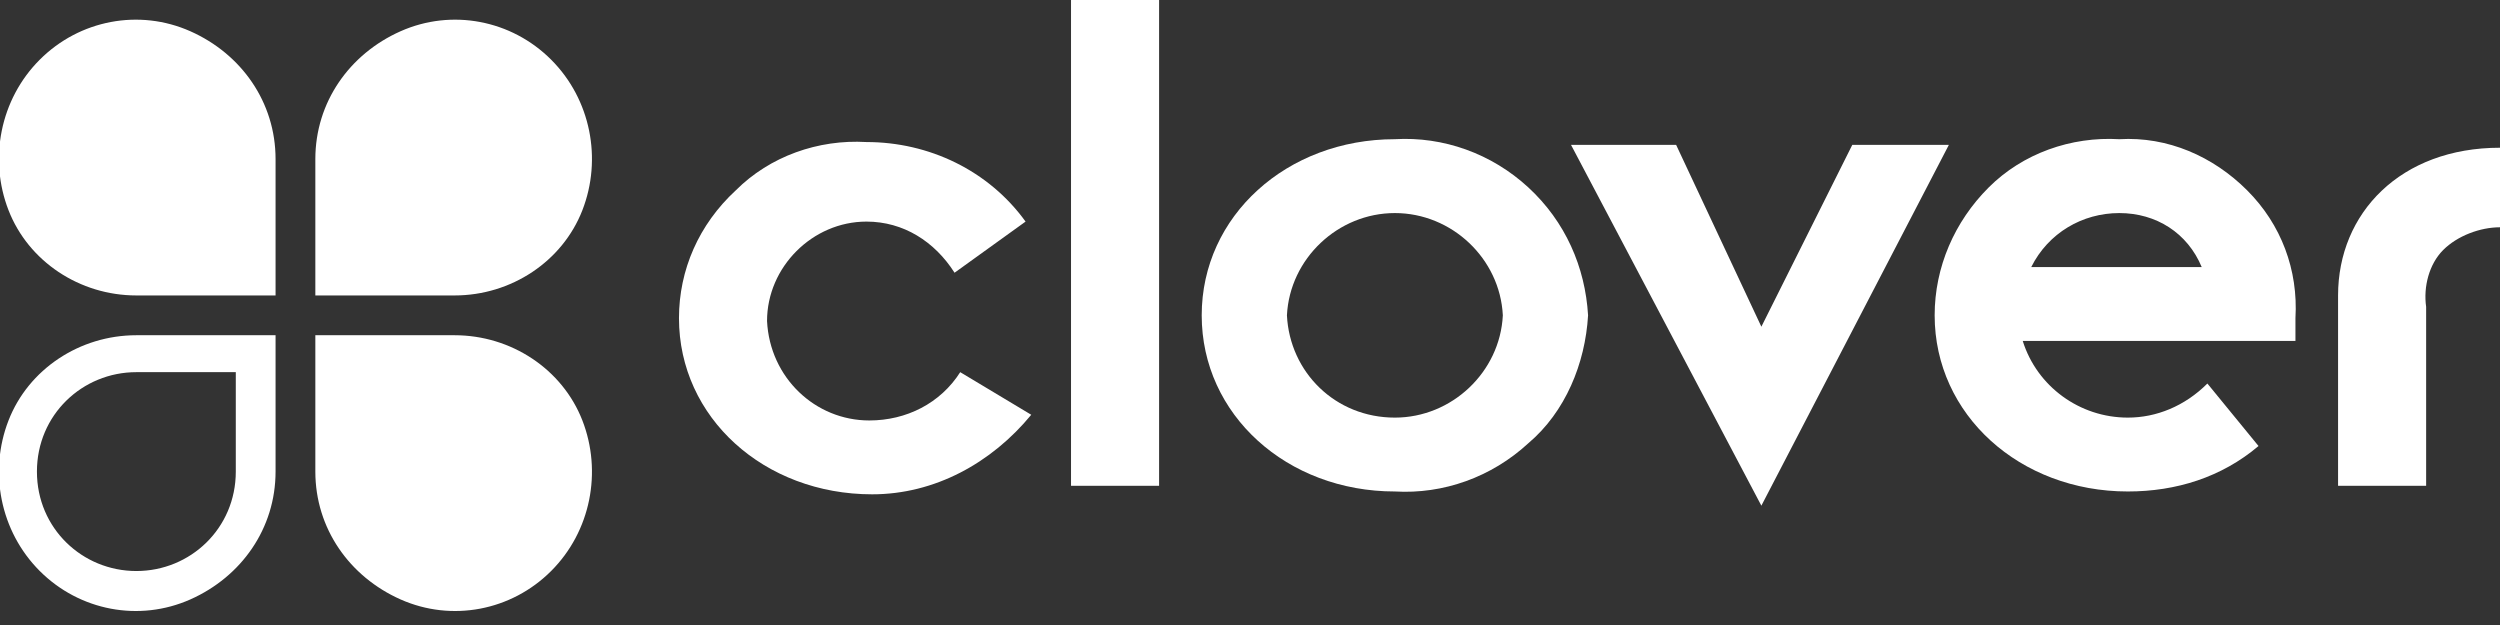 <?xml version="1.0" encoding="UTF-8"?>
<svg xmlns="http://www.w3.org/2000/svg" viewBox="0 0 88 22">
  <rect x="0" y="0" width="88" height="22" fill="#333333" stroke="none"/>
  <g fill="#fff">
    <path d="m36.3 14.6c-1.4 1.7-3.4 2.8-5.6 2.8-3.8 0-6.8-2.7-6.8-6.2 0-1.7.7-3.3 2-4.5 1.2-1.2 2.9-1.8 4.6-1.7 2.2 0 4.3 1 5.6 2.8l-2.5 1.8c-.7-1.1-1.8-1.8-3.1-1.8-1.9 0-3.5 1.6-3.5 3.5.1 2 1.7 3.5 3.6 3.5 1.3 0 2.5-.6 3.2-1.7z"></path>
    <path d="m37.7 0h3.1v17.1h-3.1z"></path>
    <path d="m49.1 14.7c2 0 3.7-1.6 3.8-3.6-.1-2-1.8-3.6-3.8-3.6s-3.7 1.6-3.8 3.6c.1 2 1.7 3.6 3.8 3.6m0-9.8c1.7-.1 3.4.5 4.7 1.7s2 2.8 2.1 4.5c-.1 1.7-.8 3.4-2.1 4.5-1.3 1.2-3 1.8-4.7 1.7-3.8 0-6.8-2.7-6.8-6.2s3-6.2 6.8-6.2"></path>
    <path d="m55.3 5.1h3.7l3 6.4 3.2-6.4h3.4l-6.6 12.7z"></path>
    <path d="m77.5 9.4c-.5-1.2-1.6-1.9-2.9-1.9s-2.5.7-3.1 1.9zm2 6.3c-1.3 1.1-2.9 1.6-4.6 1.6-3.8 0-6.8-2.7-6.8-6.2 0-1.7.7-3.3 1.9-4.5s2.9-1.8 4.6-1.7c1.7-.1 3.3.6 4.5 1.8s1.8 2.8 1.7 4.5v.8h-9.6c.5 1.6 2 2.7 3.7 2.7 1 0 2-.4 2.8-1.2zm2.8-5.3c0-2.9 2.2-5.2 5.7-5.2v2.8c-.7 0-1.5.3-2 .8s-.7 1.3-.6 2v6.3h-3.1z"></path>
    <path d="m9.7 5.6c0-2-1.2-3.7-3-4.5s-3.9-.4-5.3 1-1.8 3.5-1.1 5.3 2.5 3 4.5 3h4.9zm1.4 0c0-2 1.2-3.7 3-4.5s3.9-.4 5.3 1 1.8 3.5 1.1 5.3-2.5 3-4.5 3h-4.9zm0 11c0 2 1.2 3.7 3 4.5s3.9.4 5.3-1 1.8-3.5 1.1-5.3-2.5-3-4.5-3h-4.9zm-6.3 3.5c1.9 0 3.5-1.5 3.5-3.5v-3.5h-3.5c-1.9 0-3.5 1.5-3.5 3.5s1.6 3.5 3.5 3.5zm4.9-3.5c0 2-1.2 3.7-3 4.5s-3.9.4-5.3-1-1.8-3.5-1.1-5.3 2.5-3 4.5-3h4.9z"></path>
  </g>
</svg>
